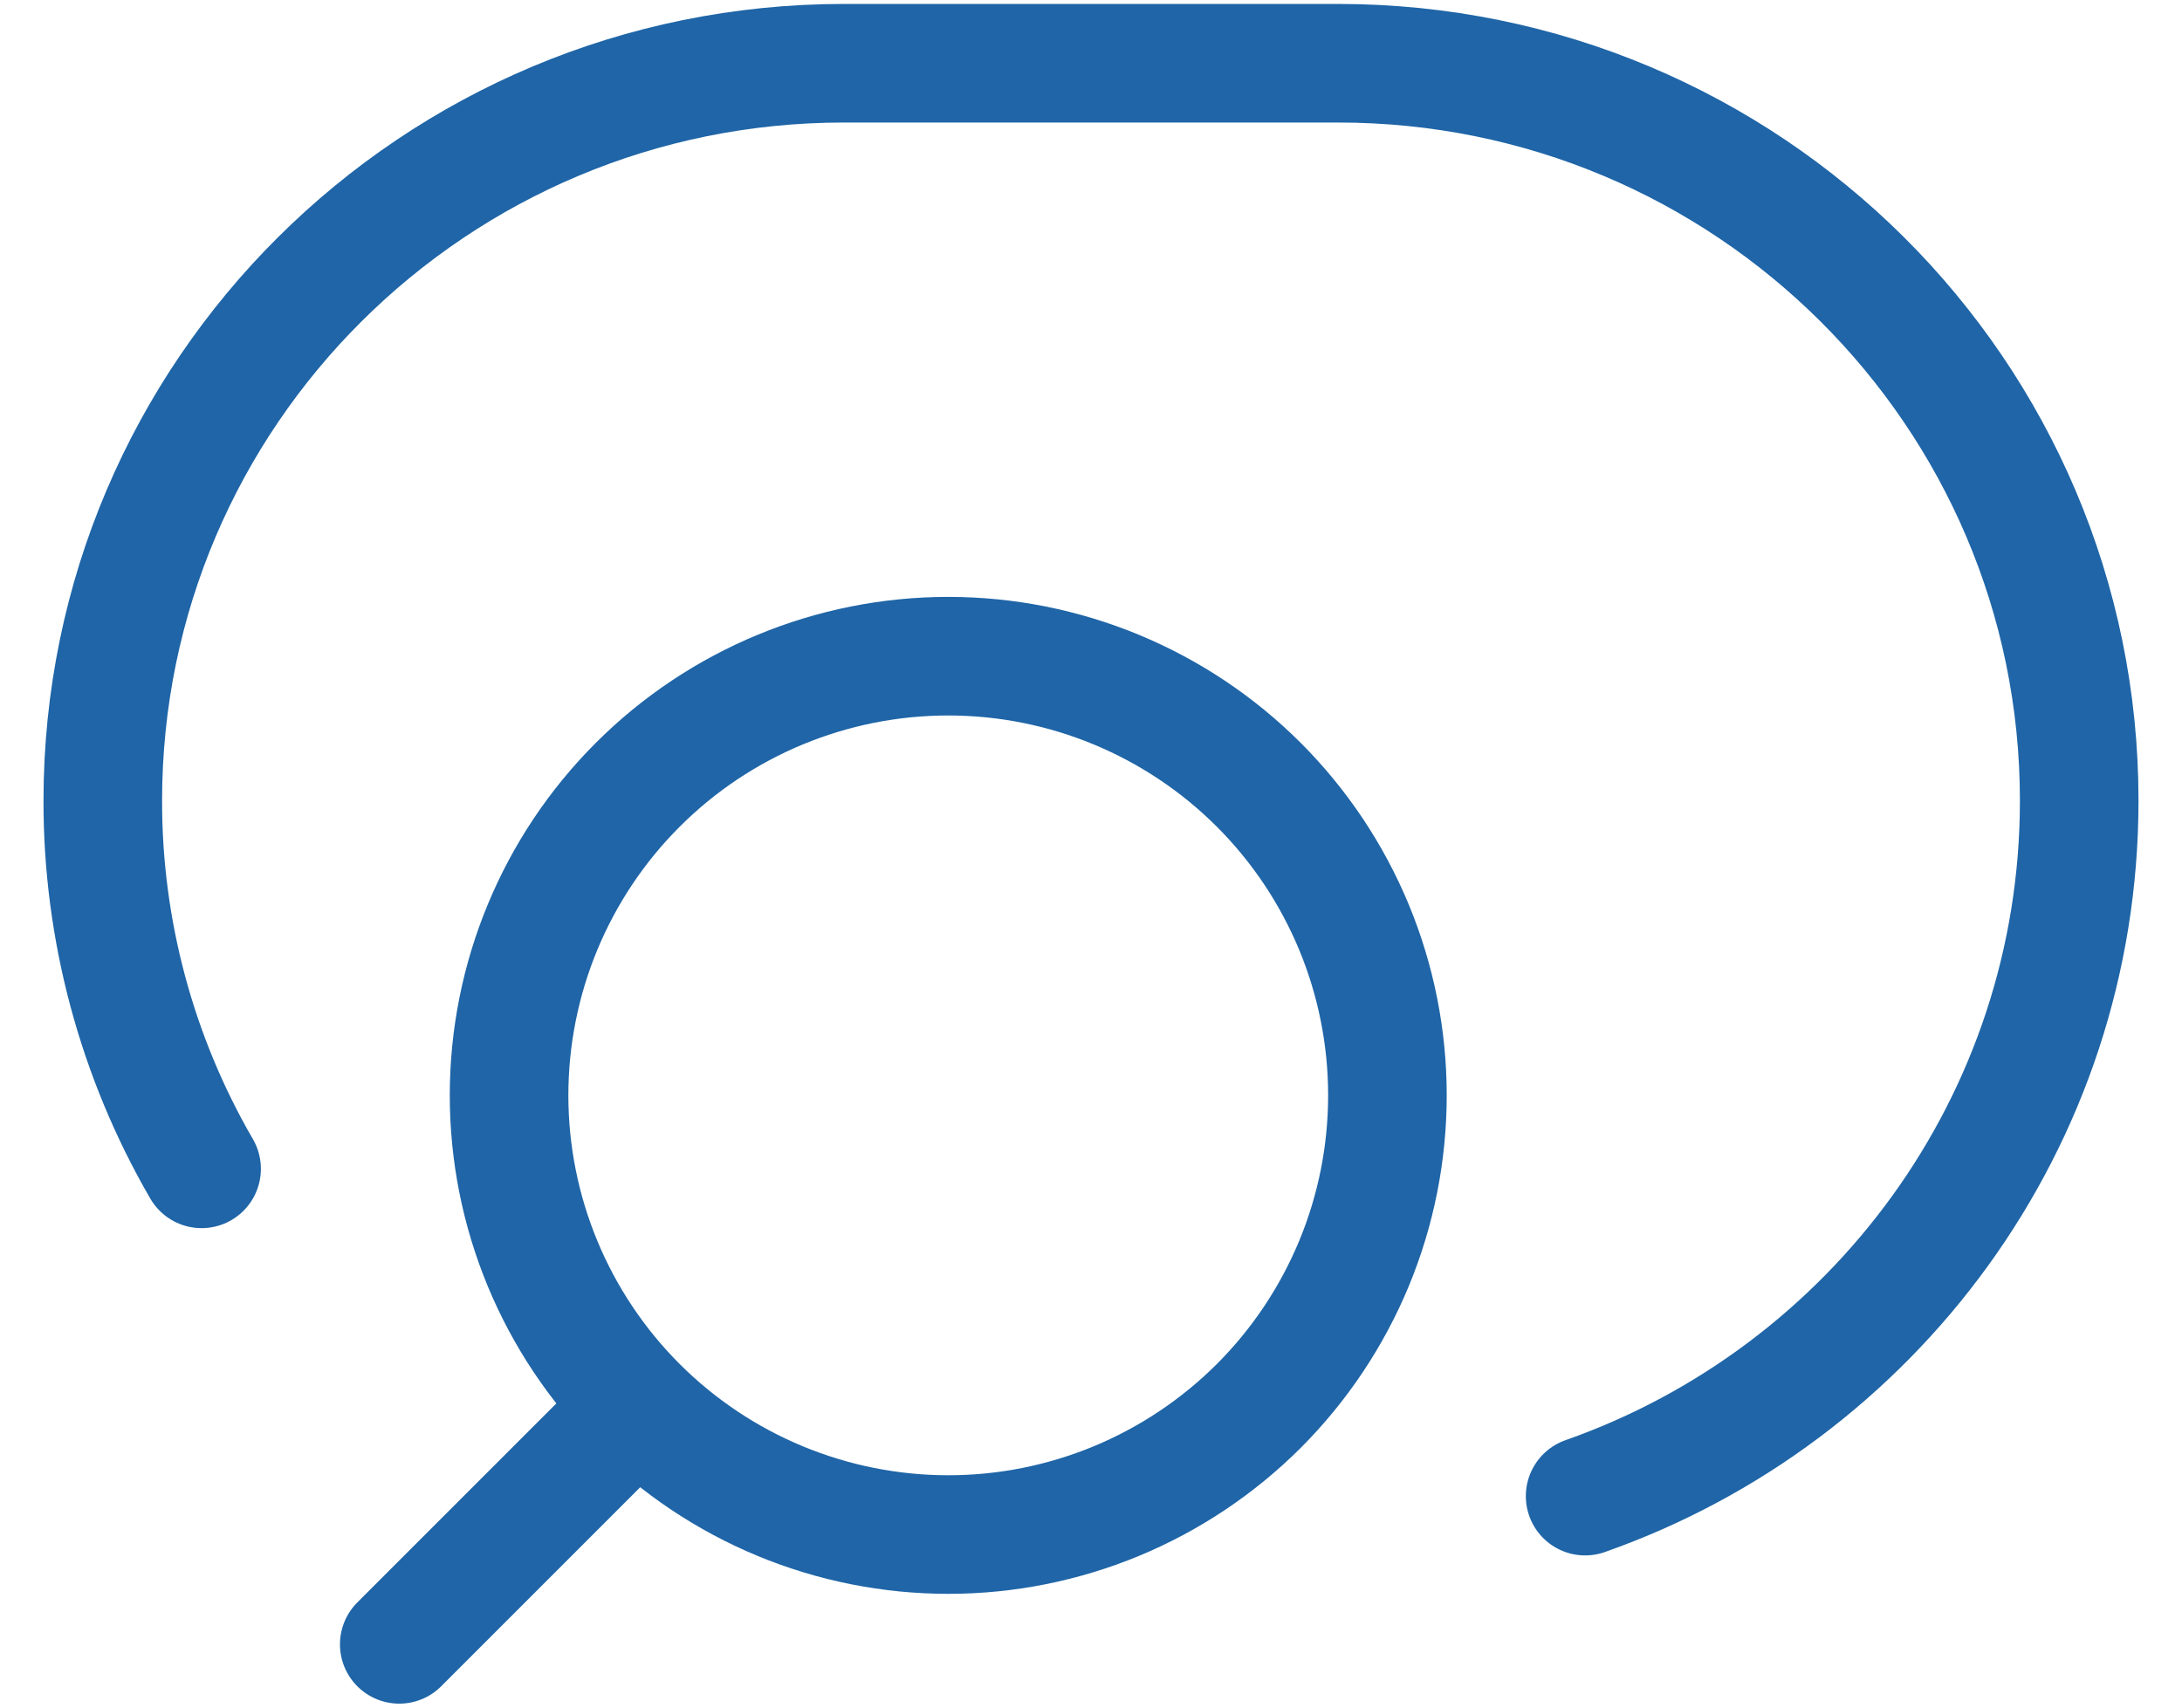<svg width="46" height="36" viewBox="0 0 46 36" fill="none" xmlns="http://www.w3.org/2000/svg">
<path d="M8.417 34.667L13.444 29.64M13.444 29.64C14.304 30.499 15.324 31.181 16.448 31.647C17.571 32.112 18.775 32.352 19.991 32.352C21.207 32.352 22.41 32.112 23.534 31.647C24.657 31.181 25.678 30.499 26.538 29.64C27.397 28.78 28.079 27.759 28.545 26.636C29.01 25.513 29.249 24.309 29.249 23.093C29.249 21.877 29.01 20.673 28.545 19.55C28.079 18.426 27.397 17.406 26.538 16.546C24.801 14.81 22.446 13.834 19.991 13.834C17.535 13.834 15.18 14.81 13.444 16.546C11.707 18.282 10.732 20.637 10.732 23.093C10.732 25.548 11.707 27.903 13.444 29.64Z" stroke="#1F65A7" stroke-width="2.5" stroke-linecap="round" stroke-linejoin="round"/>
<path d="M4.25 24.642C2.882 22.284 2.163 19.605 2.167 16.879C2.167 8.294 9.163 1.333 17.792 1.333H28.208C36.838 1.333 43.833 8.294 43.833 16.879C43.833 23.65 39.486 29.408 33.417 31.542" stroke="#1F65A7" stroke-width="2.5" stroke-linecap="round" stroke-linejoin="round"/>
</svg>
